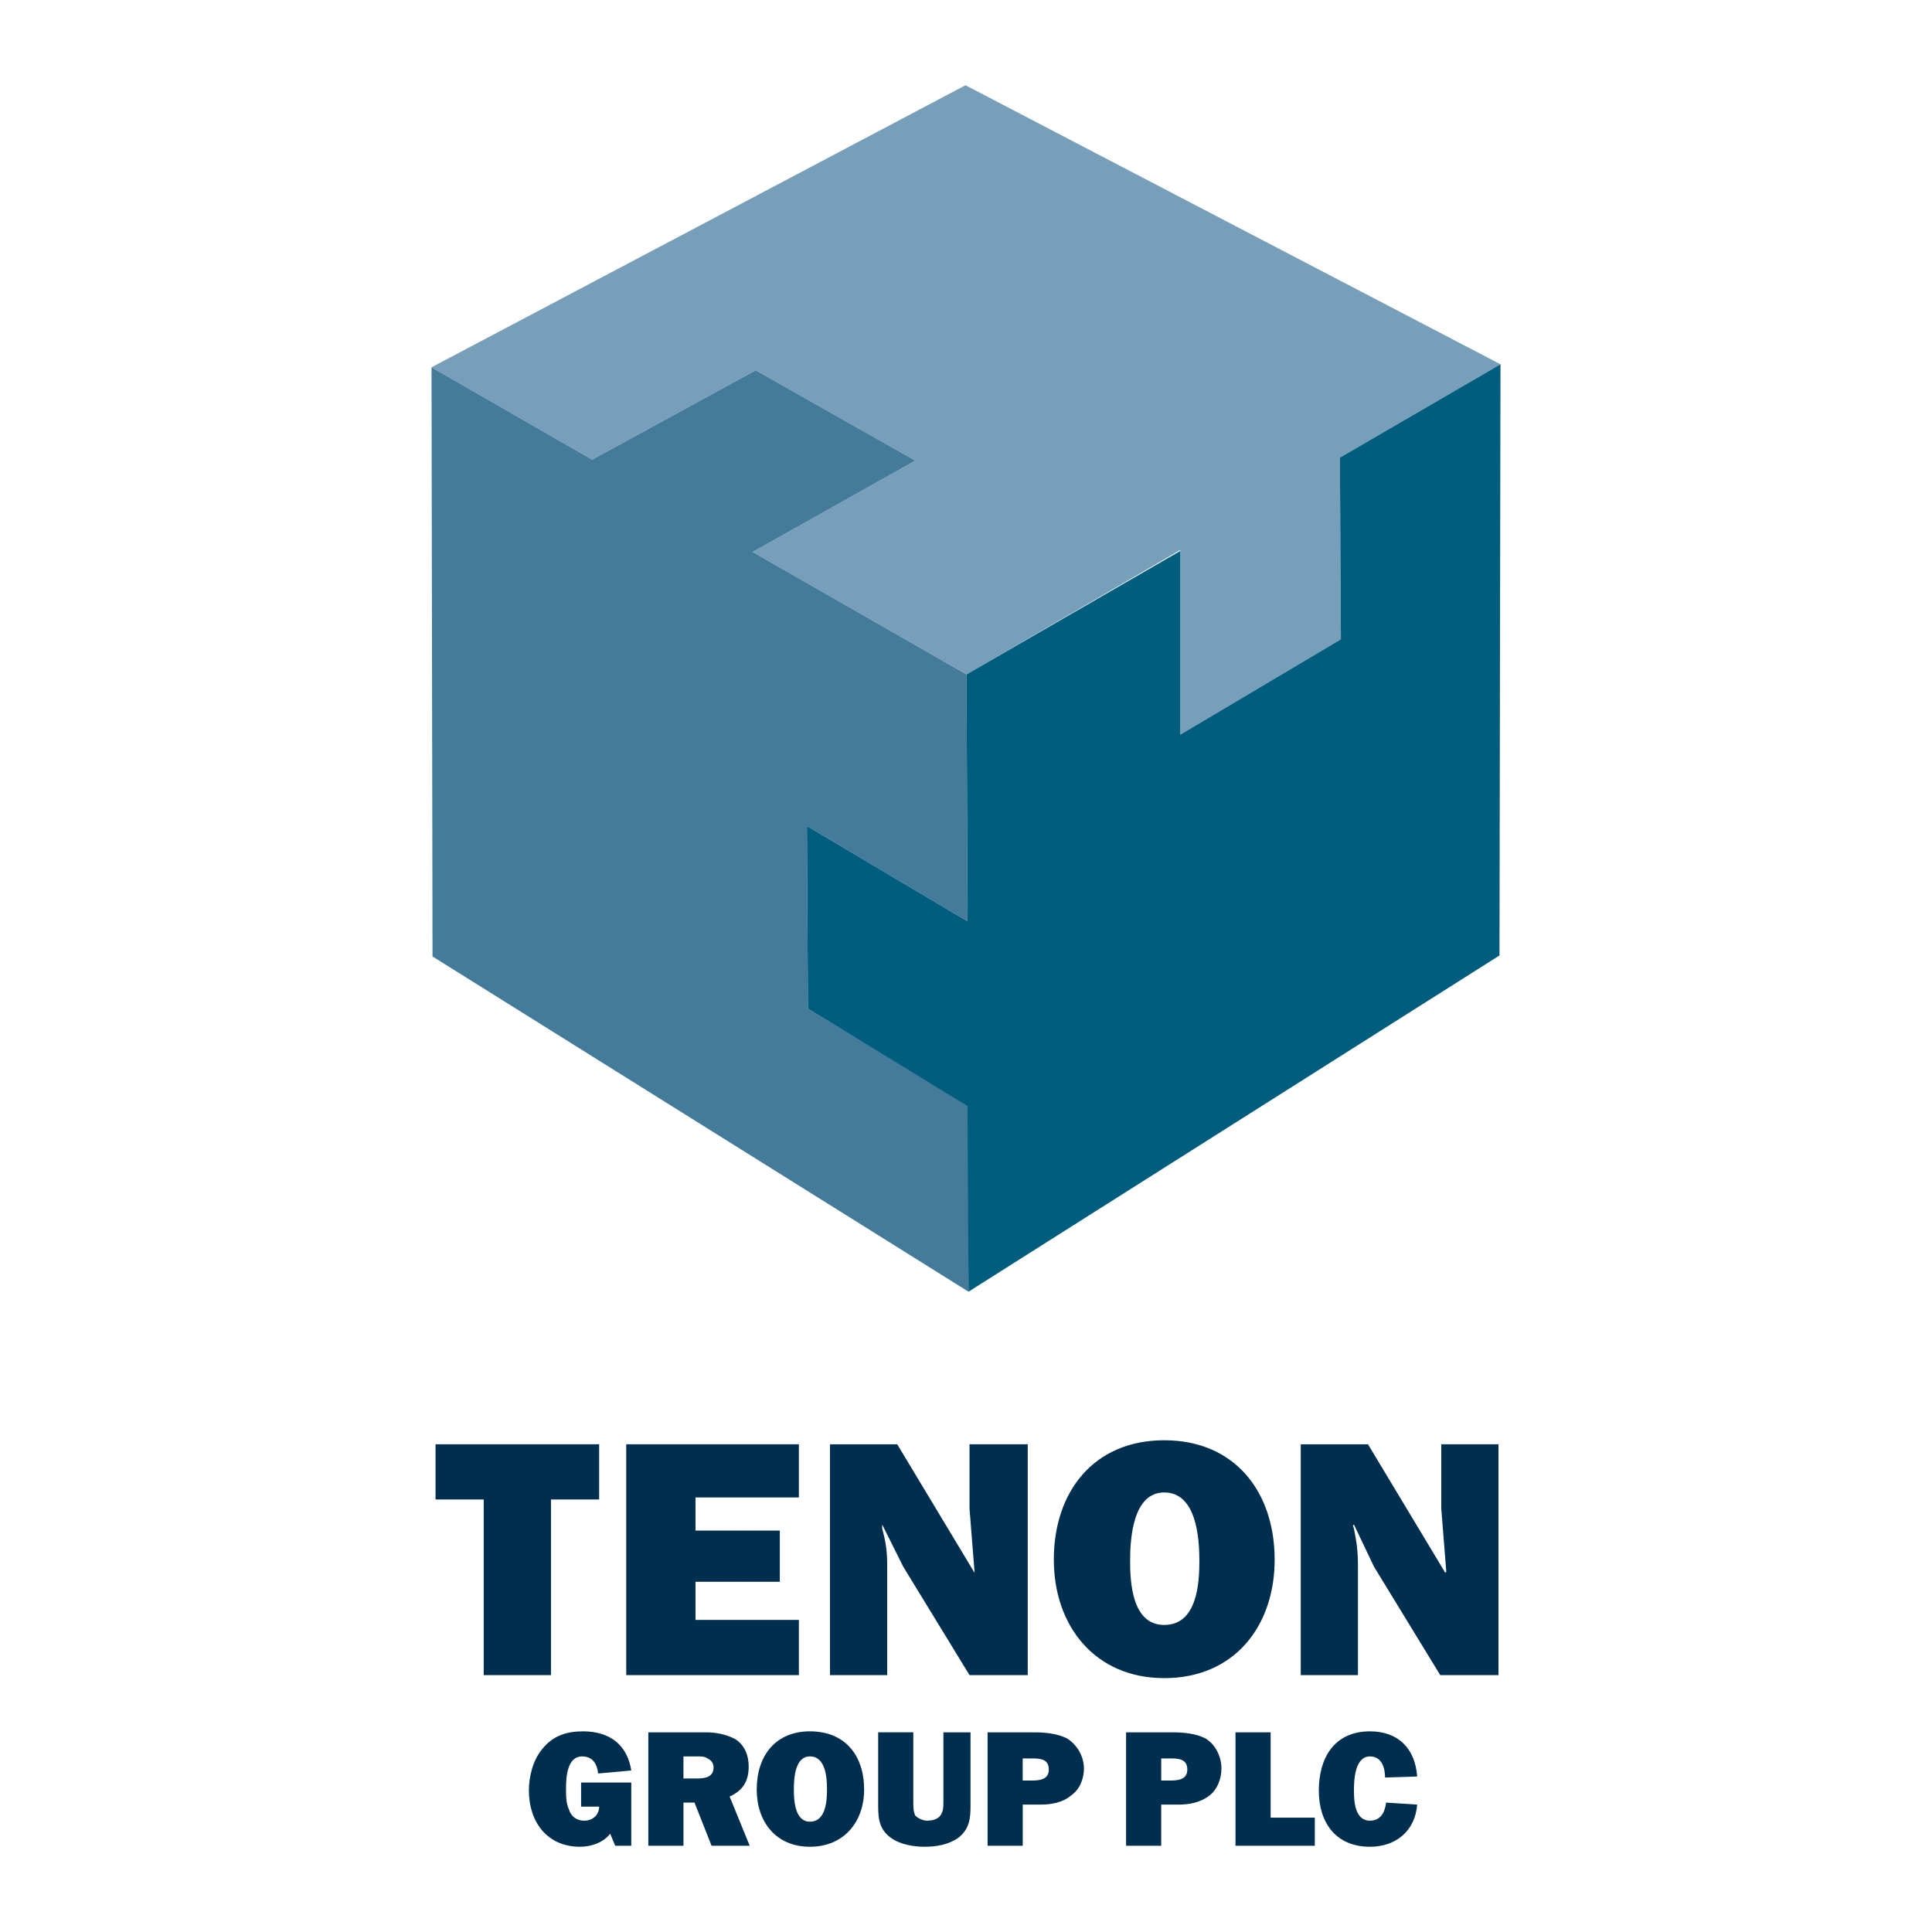 <?xml version="1.0" encoding="utf-8"?>
<!-- Generator: Adobe Illustrator 13.0.0, SVG Export Plug-In . SVG Version: 6.00 Build 14948)  -->
<!DOCTYPE svg PUBLIC "-//W3C//DTD SVG 1.0//EN" "http://www.w3.org/TR/2001/REC-SVG-20010904/DTD/svg10.dtd">
<svg version="1.0" id="Layer_1" xmlns="http://www.w3.org/2000/svg" xmlns:xlink="http://www.w3.org/1999/xlink" x="0px" y="0px"
	 width="192.756px" height="192.756px" viewBox="0 0 192.756 192.756" enable-background="new 0 0 192.756 192.756"
	 xml:space="preserve">
<g>
	<polygon fill-rule="evenodd" clip-rule="evenodd" fill="#FFFFFF" points="0,0 192.756,0 192.756,192.756 0,192.756 0,0 	"/>
	<polygon fill-rule="evenodd" clip-rule="evenodd" fill="#789FB9" points="59.076,45.856 75.398,36.944 91.321,45.957 
		75.098,55.069 96.428,67.287 96.428,67.287 117.759,54.869 117.759,73.295 133.781,63.782 133.681,45.656 149.703,36.343 
		96.328,8.504 43.053,36.644 59.076,45.856 	"/>
	<polygon fill-rule="evenodd" clip-rule="evenodd" fill="#447B9A" points="96.428,67.287 96.428,67.287 75.098,55.069 
		91.321,45.957 75.398,36.944 59.076,45.856 43.053,36.644 43.153,95.427 96.628,128.873 96.628,110.348 80.606,100.633 
		80.506,82.408 96.528,91.921 96.428,67.287 	"/>
	<polygon fill-rule="evenodd" clip-rule="evenodd" fill="#005D7E" points="96.628,128.873 149.604,95.327 149.703,36.343 
		133.681,45.656 133.781,63.782 117.759,73.295 117.759,54.969 96.428,67.287 96.528,91.921 80.506,82.408 80.606,100.633 
		96.528,110.348 96.628,128.873 	"/>
	<polygon fill-rule="evenodd" clip-rule="evenodd" fill="#002E4F" points="54.97,167.127 48.26,167.127 48.26,149.604 
		43.454,149.604 43.454,144.096 59.776,144.096 59.776,149.604 54.97,149.604 54.97,167.127 	"/>
	<polygon fill-rule="evenodd" clip-rule="evenodd" fill="#002E4F" points="79.705,167.127 62.48,167.127 62.48,144.096 
		79.705,144.096 79.705,149.402 69.39,149.402 69.39,152.707 77.802,152.707 77.802,157.814 69.39,157.814 69.39,161.619 
		79.705,161.619 79.705,167.127 	"/>
	<path fill-rule="evenodd" clip-rule="evenodd" fill="#002E4F" d="M96.729,167.127l-6.609-10.814l-2.103-4.207v0.102v0.301
		c0.4,1.502,0.5,2.303,0.5,3.805v10.814h-5.708v-23.031h6.709l7.711,12.818v-0.102l-0.501-6.309v-6.408h5.809v23.031H96.729
		L96.729,167.127z"/>
	<path fill-rule="evenodd" clip-rule="evenodd" fill="#002E4F" d="M116.156,148.902c3.204,0,3.505,4.506,3.505,6.809
		c0,2.203-0.2,6.41-3.505,6.41c-3.205,0-3.405-4.207-3.405-6.41C112.751,153.408,113.052,148.902,116.156,148.902L116.156,148.902z
		 M116.156,143.695c-7.01,0-11.016,5.107-11.016,11.916c0,6.609,4.105,11.816,11.016,11.816c7.01,0,11.016-5.207,11.016-11.816
		C127.172,148.803,123.166,143.695,116.156,143.695L116.156,143.695z"/>
	<path fill-rule="evenodd" clip-rule="evenodd" fill="#002E4F" d="M143.694,167.127l-6.608-10.814l-2.003-4.207l-0.101,0.102
		l0.101,0.301c0.301,1.502,0.4,2.303,0.4,3.805v10.814h-5.708v-23.031h6.709l7.711,12.818l0.101-0.102l-0.501-6.309v-6.408h5.708
		v23.031H143.694L143.694,167.127z"/>
	<path fill-rule="evenodd" clip-rule="evenodd" fill="#002E4F" d="M62.981,184.152h-1.602l-0.501-1.203
		c-0.701,0.902-1.902,1.303-3.004,1.303c-3.305,0-5.107-2.504-5.107-5.607c0-1.402,0.4-3.006,1.302-4.107
		c1.102-1.4,2.503-1.801,4.106-1.801c2.604,0,4.406,1.301,4.807,3.904l-3.305,0.301c-0.1-0.9-0.5-1.703-1.602-1.703
		c-1.502,0-1.603,2.104-1.603,3.205c0,0.701,0,1.502,0.301,2.104c0.2,0.701,0.801,1.102,1.502,1.102
		c0.901,0,1.502-0.602,1.502-1.402h-1.802v-2.404h5.007V184.152L62.981,184.152z"/>
	<path fill-rule="evenodd" clip-rule="evenodd" fill="#002E4F" d="M68.188,177.441v-2.203h1.402c0.4,0,0.701,0,1.001,0.201
		c0.4,0.199,0.601,0.5,0.601,0.9c0,1.002-0.901,1.102-1.703,1.102H68.188L68.188,177.441z M74.798,184.152l-2.003-4.908
		c1.302-0.6,1.902-1.502,1.902-3.004c0-1.102-0.4-2.104-1.301-2.703c-0.901-0.502-2.003-0.701-2.904-0.701h-5.808v11.316h3.505
		v-4.307h1.102l1.702,4.307H74.798L74.798,184.152z"/>
	<path fill-rule="evenodd" clip-rule="evenodd" fill="#002E4F" d="M80.806,175.238c1.602,0,1.703,2.203,1.703,3.305
		s-0.101,3.205-1.703,3.205c-1.502,0-1.602-2.104-1.602-3.205S79.304,175.238,80.806,175.238L80.806,175.238z M80.806,172.736
		c-3.405,0-5.308,2.402-5.308,5.807c0,3.205,1.903,5.709,5.308,5.709s5.408-2.504,5.408-5.709
		C86.214,175.139,84.311,172.736,80.806,172.736L80.806,172.736z"/>
	<path fill-rule="evenodd" clip-rule="evenodd" fill="#002E4F" d="M96.829,180.146c0,1.301-0.1,2.303-1.202,3.203
		c-1.001,0.701-2.203,0.902-3.404,0.902c-1.002,0-2.304-0.201-3.205-0.801c-1.202-0.801-1.402-1.803-1.402-3.205v-7.41h3.505v7.01
		c0,0.4,0,0.9,0.2,1.301c0.301,0.301,0.801,0.502,1.202,0.502c0.401,0,0.901-0.1,1.202-0.4c0.4-0.4,0.4-1.002,0.4-1.502v-6.91h2.704
		V180.146L96.829,180.146z"/>
	<path fill-rule="evenodd" clip-rule="evenodd" fill="#002E4F" d="M102.036,177.643v-2.203h1.001c0.802,0,1.603,0.1,1.603,1.102
		s-0.901,1.102-1.702,1.102H102.036L102.036,177.643z M102.036,180.045h1.803c1.001,0,2.203-0.199,3.004-0.9
		c0.901-0.602,1.302-1.703,1.302-2.703c0-1.203-0.7-2.404-1.702-3.004c-1.001-0.502-2.203-0.602-3.305-0.602h-4.606v11.316h3.505
		V180.045L102.036,180.045z"/>
	<path fill-rule="evenodd" clip-rule="evenodd" fill="#002E4F" d="M115.855,177.643v-2.203h1.002c0.801,0,1.602,0.1,1.602,1.102
		s-0.901,1.102-1.702,1.102H115.855L115.855,177.643z M115.855,180.045h1.702c1.102,0,2.203-0.199,3.104-0.9
		c0.802-0.602,1.202-1.703,1.202-2.703c0-1.203-0.601-2.404-1.603-3.004c-1.001-0.502-2.203-0.602-3.305-0.602h-4.606v11.316h3.505
		V180.045L115.855,180.045z"/>
	<polygon fill-rule="evenodd" clip-rule="evenodd" fill="#002E4F" points="131.178,184.152 123.266,184.152 123.266,172.836 
		126.771,172.836 126.771,181.348 131.178,181.348 131.178,184.152 	"/>
	<path fill-rule="evenodd" clip-rule="evenodd" fill="#002E4F" d="M141.392,180.045c-0.2,2.605-2.103,4.207-4.707,4.207
		c-3.404,0-5.106-2.404-5.106-5.607c0-3.205,1.502-5.908,5.106-5.908c2.805,0,4.507,1.701,4.707,4.506l-3.204,0.1
		c0-0.9-0.301-2.104-1.503-2.104c-1.502,0-1.602,2.305-1.602,3.406s0.1,3.004,1.602,3.004c1.102,0,1.503-0.902,1.603-1.803
		L141.392,180.045L141.392,180.045z"/>
</g>
</svg>
